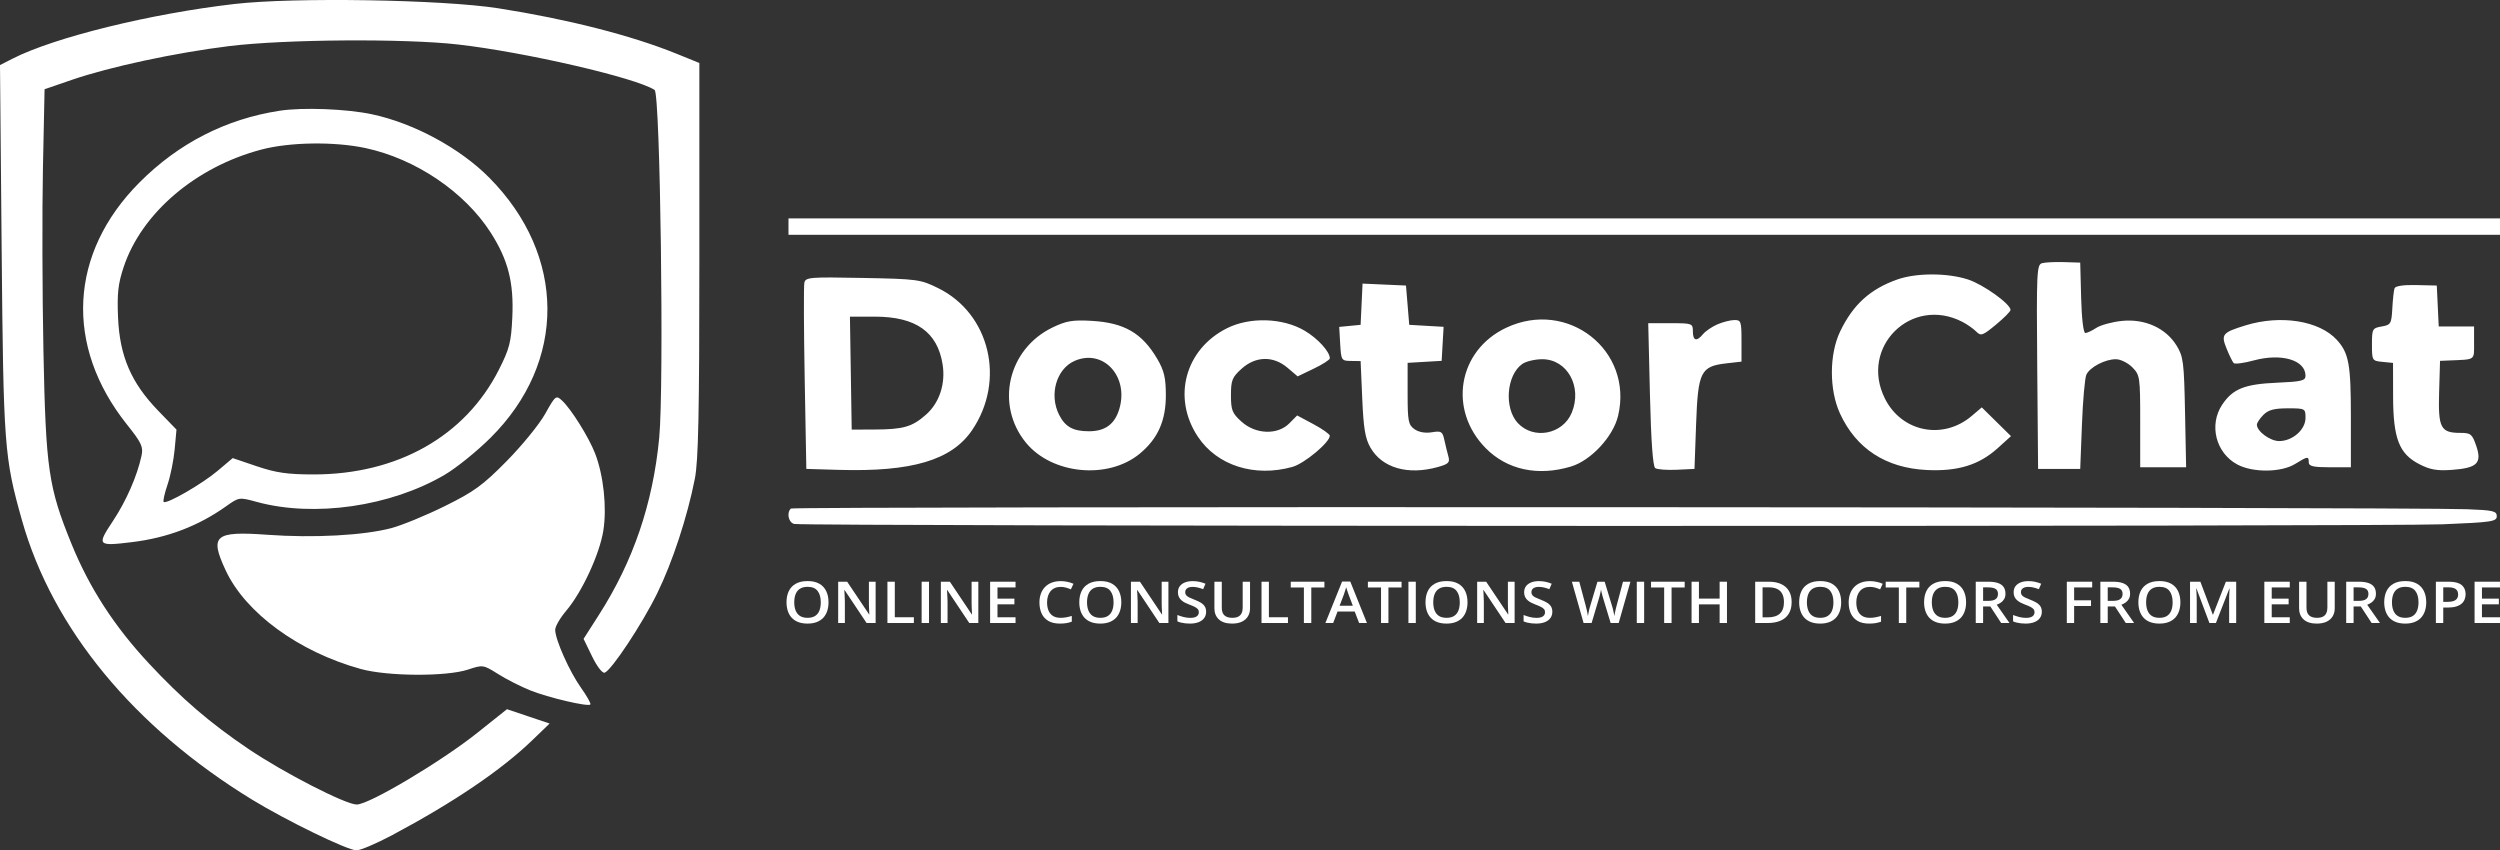 <?xml version="1.0" encoding="UTF-8"?> <svg xmlns="http://www.w3.org/2000/svg" viewBox="0 0 147 50" fill="none"><rect x="0" y="0" width="147" height="50" fill="#333333" stroke="none"/><path fill-rule="evenodd" clip-rule="evenodd" d="M13.8 0.233C8.849 0.804 3.191 2.197 0.739 3.449L0 3.826L0.097 14.64C0.202 26.247 0.251 26.902 1.292 30.593C3.085 36.954 7.871 42.764 14.819 47.016C16.84 48.252 20.43 49.998 20.958 50C21.189 50.001 22.128 49.602 23.045 49.114C26.675 47.18 29.464 45.292 31.287 43.536L32.317 42.544L29.809 41.701L28.094 43.069C25.947 44.782 21.706 47.306 20.975 47.306C20.323 47.306 16.687 45.441 14.615 44.042C12.349 42.513 10.691 41.089 8.752 39.006C6.717 36.821 5.26 34.57 4.207 31.987C2.849 28.655 2.693 27.589 2.554 20.64C2.486 17.252 2.473 12.402 2.525 9.863L2.621 5.247L4.216 4.698C6.442 3.931 10.338 3.096 13.488 2.709C16.759 2.308 23.783 2.258 26.922 2.615C30.856 3.061 37.416 4.578 38.492 5.29C38.825 5.511 39.052 22.72 38.762 25.742C38.391 29.613 37.236 33.001 35.212 36.161L34.314 37.565L34.816 38.599C35.099 39.183 35.42 39.599 35.552 39.555C35.952 39.421 37.754 36.7 38.643 34.888C39.541 33.057 40.417 30.391 40.857 28.149C41.065 27.09 41.122 24.33 41.122 15.253V3.704L39.795 3.165C37.136 2.085 33.386 1.128 29.305 0.488C26.016 -0.027 17.304 -0.171 13.8 0.233ZM16.447 6.511C13.281 6.996 10.495 8.423 8.193 10.737C4.063 14.888 3.783 20.34 7.463 24.959C8.321 26.035 8.433 26.273 8.323 26.788C8.068 27.986 7.423 29.458 6.632 30.649C5.684 32.077 5.728 32.125 7.762 31.877C9.843 31.624 11.658 30.933 13.294 29.77C14.054 29.23 14.061 29.229 15.105 29.514C18.478 30.435 22.981 29.783 26.155 27.913C26.834 27.514 28.044 26.537 28.843 25.742C33.33 21.287 33.3 15.022 28.77 10.449C27.05 8.713 24.333 7.244 21.871 6.719C20.386 6.402 17.801 6.303 16.447 6.511ZM15.357 8.798C11.503 9.819 8.323 12.533 7.271 15.702C6.942 16.695 6.88 17.256 6.942 18.686C7.04 20.944 7.715 22.509 9.294 24.142L10.377 25.261L10.271 26.416C10.213 27.052 10.024 27.988 9.85 28.497C9.677 29.006 9.575 29.462 9.624 29.512C9.78 29.67 11.881 28.46 12.798 27.684L13.683 26.936L15.099 27.416C16.233 27.799 16.898 27.896 18.431 27.897C23.37 27.901 27.357 25.649 29.335 21.738C29.959 20.505 30.055 20.128 30.124 18.658C30.22 16.614 29.878 15.277 28.853 13.677C27.317 11.281 24.434 9.335 21.49 8.706C19.654 8.314 17.037 8.353 15.357 8.798ZM46.363 13.806H147V12.843H46.363V13.806ZM120.075 15.475C119.761 15.561 119.742 15.974 119.789 21.57L119.84 27.572H122.317L122.418 24.972C122.472 23.543 122.59 22.218 122.679 22.029C122.885 21.588 123.777 21.122 124.413 21.122C124.685 21.122 125.118 21.335 125.376 21.594C125.828 22.051 125.844 22.157 125.844 24.771V27.476H128.544L128.48 24.25C128.422 21.287 128.381 20.968 127.981 20.317C127.345 19.285 126.111 18.73 124.764 18.87C124.188 18.93 123.513 19.115 123.262 19.28C123.012 19.446 122.722 19.582 122.617 19.582C122.504 19.582 122.403 18.729 122.371 17.512L122.317 15.442L121.364 15.412C120.84 15.396 120.26 15.424 120.075 15.475ZM111.56 16.434C109.965 16.997 108.958 17.913 108.203 19.485C107.555 20.832 107.552 22.926 108.193 24.318C109.146 26.386 110.891 27.52 113.299 27.637C115.12 27.725 116.368 27.34 117.459 26.357L118.246 25.646L116.529 23.954L115.936 24.458C114.25 25.892 111.817 25.405 110.834 23.438C109.32 20.412 112.386 17.376 115.39 18.926C115.668 19.07 116.033 19.325 116.2 19.494C116.477 19.774 116.576 19.74 117.361 19.09C117.833 18.7 118.219 18.31 118.219 18.226C118.219 17.873 116.623 16.729 115.719 16.434C114.509 16.039 112.676 16.039 111.56 16.434ZM47.295 16.63C47.254 16.824 47.264 19.365 47.316 22.277L47.412 27.572L49.318 27.628C53.619 27.755 55.958 27.059 57.157 25.296C59.143 22.379 58.21 18.45 55.176 16.948C54.124 16.427 53.956 16.405 50.725 16.343C47.599 16.282 47.364 16.302 47.295 16.63ZM80.004 19.1L78.746 19.222L78.803 20.22C78.859 21.186 78.879 21.218 79.433 21.224L80.004 21.231L80.1 23.439C80.175 25.188 80.275 25.786 80.582 26.32C81.272 27.518 82.789 27.954 84.549 27.46C85.177 27.284 85.266 27.194 85.164 26.835C85.099 26.605 84.993 26.169 84.927 25.866C84.82 25.37 84.749 25.326 84.19 25.418C83.806 25.481 83.419 25.412 83.17 25.235C82.81 24.98 82.768 24.763 82.768 23.143V21.335L84.769 21.218L84.884 19.217L82.863 19.1L82.672 16.79L80.118 16.676L80.004 19.1ZM140.798 16.954C140.756 17.076 140.697 17.608 140.668 18.137C140.618 19.039 140.58 19.104 140.043 19.197C139.497 19.292 139.471 19.34 139.471 20.257C139.471 21.201 139.482 21.219 140.091 21.278L140.71 21.339L140.714 23.3C140.72 25.787 141.064 26.679 142.253 27.292C142.892 27.621 143.299 27.692 144.179 27.628C145.661 27.52 145.951 27.232 145.602 26.214C145.365 25.524 145.28 25.454 144.675 25.454C143.51 25.454 143.358 25.166 143.42 23.066L143.474 21.218L144.046 21.194C145.581 21.129 145.475 21.206 145.475 20.159V19.196H143.397L143.283 16.79L142.078 16.762C141.321 16.744 140.845 16.816 140.798 16.954ZM50.08 25.261L51.414 25.256C53.125 25.25 53.638 25.101 54.458 24.374C55.237 23.683 55.606 22.562 55.426 21.428C55.124 19.517 53.851 18.619 51.445 18.619H49.976L50.08 25.261ZM61.884 19.258C59.264 20.523 58.508 23.802 60.322 26.026C61.852 27.9 65.168 28.217 67.029 26.667C68.089 25.784 68.556 24.728 68.552 23.225C68.549 22.209 68.449 21.79 68.049 21.107C67.156 19.584 66.106 18.975 64.184 18.866C63.067 18.803 62.693 18.867 61.884 19.258ZM72.145 19.301C69.676 20.538 68.912 23.394 70.438 25.682C71.568 27.378 73.768 28.078 75.997 27.453C76.7 27.256 78.195 26.007 78.192 25.621C78.191 25.529 77.758 25.223 77.231 24.941L76.272 24.428L75.812 24.893C75.122 25.59 73.833 25.545 73.003 24.796C72.452 24.299 72.38 24.119 72.38 23.24C72.38 22.36 72.452 22.181 73.003 21.684C73.832 20.935 74.869 20.913 75.708 21.626L76.302 22.131L77.248 21.677C77.768 21.428 78.194 21.154 78.194 21.07C78.194 20.678 77.49 19.905 76.717 19.447C75.433 18.687 73.493 18.625 72.145 19.301ZM88.568 19.27C85.728 20.605 85.133 24.094 87.36 26.352C88.615 27.626 90.426 28.016 92.371 27.433C93.549 27.079 94.852 25.677 95.144 24.451C96.055 20.612 92.189 17.566 88.568 19.27ZM100.97 19.078C100.656 19.217 100.281 19.473 100.137 19.648C99.763 20.103 99.541 20.042 99.541 19.485C99.541 19.018 99.501 19.004 98.228 19.004H96.916L97.016 23.192C97.082 25.934 97.189 27.43 97.328 27.525C97.444 27.606 98.011 27.649 98.588 27.622L99.636 27.572L99.731 24.929C99.843 21.848 99.998 21.538 101.521 21.364L102.4 21.264V20.038C102.4 18.892 102.371 18.812 101.971 18.819C101.735 18.823 101.285 18.94 100.97 19.078ZM132.038 19.132C130.668 19.554 130.582 19.661 130.927 20.507C131.085 20.898 131.272 21.277 131.341 21.349C131.41 21.421 131.938 21.352 132.514 21.195C134.148 20.751 135.564 21.169 135.564 22.095C135.564 22.384 135.329 22.441 133.896 22.503C131.984 22.584 131.285 22.864 130.663 23.798C129.871 24.987 130.292 26.641 131.559 27.314C132.473 27.801 134.132 27.785 134.949 27.282C135.697 26.822 135.755 26.814 135.755 27.186C135.755 27.413 136.019 27.476 136.994 27.476H138.232V24.504C138.232 21.422 138.113 20.764 137.41 19.989C136.382 18.857 134.107 18.494 132.038 19.132ZM63.196 21.216C62.114 21.683 61.674 23.214 62.28 24.399C62.642 25.105 63.103 25.358 64.034 25.358C64.985 25.358 65.551 24.941 65.817 24.043C66.385 22.129 64.87 20.493 63.196 21.216ZM89.507 21.403C88.577 22.061 88.431 23.997 89.246 24.874C90.174 25.872 91.891 25.543 92.419 24.267C93.05 22.739 92.159 21.122 90.684 21.122C90.256 21.122 89.726 21.248 89.507 21.403ZM32.055 24.336C31.711 24.951 30.694 26.199 29.795 27.11C28.389 28.536 27.882 28.905 26.16 29.757C25.059 30.302 23.644 30.884 23.015 31.052C21.392 31.483 18.445 31.643 15.726 31.445C12.617 31.22 12.31 31.482 13.271 33.54C14.438 36.044 17.573 38.331 21.215 39.337C22.794 39.773 26.253 39.791 27.52 39.371C28.393 39.082 28.416 39.085 29.294 39.637C29.783 39.945 30.629 40.375 31.174 40.593C32.244 41.022 34.572 41.569 34.714 41.425C34.762 41.377 34.514 40.934 34.163 40.441C33.483 39.483 32.652 37.621 32.645 37.036C32.642 36.841 32.934 36.335 33.294 35.911C34.228 34.809 35.258 32.582 35.477 31.194C35.691 29.837 35.489 27.951 34.993 26.666C34.625 25.713 33.576 24.036 33.044 23.549C32.694 23.229 32.658 23.257 32.055 24.336ZM133.086 24.395C132.876 24.607 132.705 24.867 132.705 24.972C132.705 25.362 133.483 25.935 134.013 25.935C134.801 25.935 135.564 25.265 135.564 24.573C135.564 24.019 135.548 24.01 134.516 24.01C133.721 24.01 133.375 24.103 133.086 24.395ZM46.501 29.903C46.242 30.165 46.363 30.722 46.697 30.808C47.248 30.949 140.165 30.969 143.617 30.829C146.518 30.711 146.81 30.668 146.81 30.352C146.81 30.048 146.594 29.998 145.046 29.942C141.342 29.808 46.633 29.77 46.501 29.903Z" fill="white"></path><path d="M48.717 35.416C48.717 35.603 48.691 35.773 48.64 35.928C48.589 36.08 48.513 36.212 48.41 36.323C48.308 36.432 48.18 36.517 48.026 36.577C47.872 36.637 47.691 36.667 47.484 36.667C47.273 36.667 47.09 36.637 46.935 36.577C46.781 36.517 46.653 36.432 46.55 36.321C46.45 36.211 46.373 36.078 46.323 35.924C46.273 35.77 46.247 35.6 46.247 35.413C46.247 35.162 46.292 34.944 46.381 34.758C46.471 34.571 46.608 34.426 46.791 34.323C46.975 34.219 47.207 34.167 47.488 34.167C47.762 34.167 47.99 34.218 48.172 34.321C48.354 34.424 48.49 34.569 48.58 34.756C48.672 34.943 48.717 35.162 48.717 35.416ZM46.702 35.416C46.702 35.603 46.73 35.765 46.785 35.903C46.841 36.039 46.925 36.144 47.04 36.218C47.156 36.291 47.303 36.328 47.484 36.328C47.666 36.328 47.814 36.291 47.928 36.218C48.043 36.144 48.127 36.039 48.181 35.903C48.235 35.765 48.262 35.603 48.262 35.416C48.262 35.131 48.2 34.909 48.076 34.748C47.953 34.587 47.757 34.505 47.488 34.505C47.307 34.505 47.158 34.542 47.042 34.615C46.926 34.688 46.841 34.793 46.785 34.929C46.73 35.064 46.702 35.227 46.702 35.416Z" fill="white"></path><path d="M51.487 36.633H50.955L49.662 34.695H49.645C49.65 34.76 49.654 34.83 49.658 34.903C49.663 34.976 49.666 35.051 49.669 35.129C49.672 35.206 49.675 35.285 49.678 35.364V36.633H49.284V34.205H49.813L51.105 36.13H51.117C51.115 36.074 51.112 36.009 51.108 35.936C51.105 35.863 51.101 35.787 51.097 35.71C51.095 35.631 51.093 35.555 51.092 35.482V34.205H51.487V36.633Z" fill="white"></path><path d="M52.181 36.633V34.205H52.614V36.294H53.735V36.633H52.181Z" fill="white"></path><path d="M54.192 36.633V34.205H54.626V36.633H54.192Z" fill="white"></path><path d="M57.526 36.633H56.993L55.7 34.695H55.684C55.688 34.76 55.693 34.83 55.696 34.903C55.701 34.976 55.705 35.051 55.707 35.129C55.711 35.206 55.714 35.285 55.716 35.364V36.633H55.322V34.205H55.852L57.142 36.13H57.155C57.153 36.074 57.15 36.009 57.146 35.936C57.142 35.863 57.139 35.787 57.136 35.71C57.133 35.631 57.131 35.555 57.13 35.482V34.205H57.526V36.633Z" fill="white"></path><path d="M59.714 36.633H58.219V34.205H59.714V34.541H58.652V35.2H59.647V35.534H58.652V36.296H59.714V36.633Z" fill="white"></path><path d="M62.37 34.509C62.244 34.509 62.13 34.53 62.031 34.572C61.932 34.614 61.848 34.675 61.779 34.755C61.711 34.833 61.658 34.929 61.623 35.042C61.586 35.154 61.568 35.28 61.568 35.421C61.568 35.609 61.597 35.771 61.655 35.907C61.713 36.043 61.801 36.147 61.919 36.22C62.036 36.292 62.186 36.328 62.367 36.328C62.478 36.328 62.587 36.318 62.693 36.298C62.799 36.278 62.909 36.251 63.022 36.217V36.555C62.915 36.594 62.806 36.622 62.697 36.64C62.587 36.658 62.461 36.667 62.318 36.667C62.048 36.667 61.824 36.615 61.646 36.512C61.469 36.409 61.337 36.264 61.249 36.077C61.162 35.89 61.119 35.67 61.119 35.419C61.119 35.235 61.147 35.067 61.202 34.914C61.257 34.761 61.338 34.63 61.444 34.519C61.55 34.407 61.68 34.321 61.836 34.261C61.992 34.2 62.171 34.17 62.372 34.17C62.504 34.17 62.634 34.184 62.762 34.212C62.891 34.238 63.01 34.276 63.12 34.326L62.968 34.655C62.876 34.615 62.781 34.581 62.681 34.552C62.581 34.523 62.477 34.509 62.37 34.509Z" fill="white"></path><path d="M65.933 35.416C65.933 35.603 65.907 35.773 65.855 35.928C65.805 36.08 65.728 36.212 65.626 36.323C65.523 36.432 65.395 36.517 65.241 36.577C65.087 36.637 64.906 36.667 64.699 36.667C64.489 36.667 64.306 36.637 64.15 36.577C63.996 36.517 63.868 36.432 63.766 36.321C63.665 36.211 63.589 36.078 63.538 35.924C63.488 35.77 63.462 35.6 63.462 35.413C63.462 35.162 63.507 34.944 63.596 34.758C63.686 34.571 63.823 34.426 64.006 34.323C64.19 34.219 64.422 34.167 64.703 34.167C64.978 34.167 65.206 34.218 65.387 34.321C65.569 34.424 65.705 34.569 65.796 34.756C65.887 34.943 65.933 35.162 65.933 35.416ZM63.917 35.416C63.917 35.603 63.945 35.765 64.001 35.903C64.056 36.039 64.141 36.144 64.255 36.218C64.371 36.291 64.519 36.328 64.699 36.328C64.881 36.328 65.029 36.291 65.144 36.218C65.258 36.144 65.342 36.039 65.396 35.903C65.451 35.765 65.478 35.603 65.478 35.416C65.478 35.131 65.415 34.909 65.291 34.748C65.169 34.587 64.972 34.505 64.703 34.505C64.522 34.505 64.374 34.542 64.257 34.615C64.141 34.688 64.056 34.793 64.001 34.929C63.945 35.064 63.917 35.227 63.917 35.416Z" fill="white"></path><path d="M68.703 36.633H68.17L66.877 34.695H66.861C66.865 34.76 66.87 34.83 66.873 34.903C66.878 34.976 66.882 35.051 66.884 35.129C66.888 35.206 66.891 35.285 66.893 35.364V36.633H66.499V34.205H67.029L68.32 36.13H68.332C68.33 36.074 68.327 36.009 68.323 35.936C68.32 35.863 68.316 35.787 68.312 35.71C68.31 35.631 68.308 35.555 68.307 35.482V34.205H68.703V36.633Z" fill="white"></path><path d="M70.92 35.972C70.92 36.116 70.881 36.24 70.804 36.344C70.728 36.449 70.619 36.528 70.476 36.584C70.334 36.639 70.164 36.667 69.966 36.667C69.87 36.667 69.778 36.662 69.69 36.652C69.602 36.642 69.519 36.627 69.441 36.608C69.364 36.589 69.293 36.565 69.23 36.537V36.162C69.337 36.205 69.457 36.244 69.589 36.279C69.722 36.314 69.856 36.331 69.993 36.331C70.106 36.331 70.198 36.318 70.272 36.291C70.346 36.264 70.402 36.225 70.438 36.175C70.474 36.124 70.492 36.065 70.492 35.997C70.492 35.925 70.471 35.864 70.429 35.815C70.386 35.765 70.323 35.719 70.237 35.678C70.153 35.636 70.047 35.591 69.919 35.544C69.833 35.511 69.75 35.475 69.67 35.434C69.592 35.393 69.522 35.345 69.461 35.289C69.4 35.234 69.351 35.169 69.315 35.093C69.28 35.017 69.262 34.928 69.262 34.825C69.262 34.687 69.298 34.57 69.369 34.472C69.441 34.375 69.542 34.3 69.672 34.248C69.803 34.196 69.956 34.17 70.131 34.17C70.269 34.17 70.399 34.183 70.521 34.21C70.644 34.236 70.764 34.274 70.882 34.323L70.745 34.644C70.636 34.602 70.531 34.57 70.429 34.545C70.328 34.521 70.224 34.509 70.118 34.509C70.027 34.509 69.949 34.522 69.885 34.547C69.822 34.572 69.773 34.608 69.739 34.655C69.707 34.7 69.69 34.755 69.69 34.818C69.69 34.889 69.709 34.949 69.746 34.997C69.785 35.045 69.844 35.089 69.923 35.129C70.004 35.168 70.107 35.212 70.234 35.261C70.379 35.317 70.503 35.375 70.604 35.436C70.706 35.497 70.784 35.57 70.838 35.655C70.893 35.739 70.92 35.845 70.92 35.972Z" fill="white"></path><path d="M73.502 34.205V35.776C73.502 35.946 73.463 36.097 73.385 36.231C73.308 36.365 73.191 36.472 73.034 36.55C72.878 36.628 72.681 36.667 72.444 36.667C72.106 36.667 71.848 36.585 71.671 36.422C71.495 36.258 71.407 36.041 71.407 35.77V34.205H71.841V35.735C71.841 35.938 71.892 36.087 71.996 36.183C72.1 36.279 72.254 36.328 72.46 36.328C72.602 36.328 72.718 36.305 72.807 36.26C72.897 36.213 72.963 36.145 73.005 36.057C73.049 35.967 73.07 35.859 73.07 35.733V34.205H73.502Z" fill="white"></path><path d="M74.177 36.633V34.205H74.611V36.294H75.732V36.633H74.177Z" fill="white"></path><path d="M77.104 36.633H76.669V34.544H75.896V34.205H77.875V34.544H77.104V36.633Z" fill="white"></path><path d="M79.916 36.633L79.657 35.959H78.648L78.39 36.633H77.933L78.915 34.195H79.396L80.376 36.633H79.916ZM79.546 35.617L79.294 34.953C79.285 34.923 79.271 34.883 79.253 34.831C79.235 34.778 79.217 34.724 79.199 34.67C79.181 34.614 79.166 34.568 79.154 34.531C79.142 34.576 79.127 34.627 79.109 34.683C79.092 34.739 79.075 34.791 79.058 34.84C79.043 34.888 79.03 34.926 79.022 34.953L78.769 35.617H79.546Z" fill="white"></path><path d="M81.64 36.633H81.205V34.544H80.432V34.205H82.411V34.544H81.64V36.633Z" fill="white"></path><path d="M82.816 36.633V34.205H83.249V36.633H82.816Z" fill="white"></path><path d="M86.29 35.416C86.29 35.603 86.264 35.773 86.212 35.928C86.162 36.08 86.085 36.212 85.983 36.323C85.88 36.432 85.752 36.517 85.598 36.577C85.444 36.637 85.263 36.667 85.056 36.667C84.846 36.667 84.663 36.637 84.507 36.577C84.353 36.517 84.225 36.432 84.123 36.321C84.022 36.211 83.946 36.078 83.895 35.924C83.845 35.77 83.82 35.6 83.82 35.413C83.82 35.162 83.864 34.944 83.953 34.758C84.043 34.571 84.18 34.426 84.363 34.323C84.547 34.219 84.779 34.167 85.06 34.167C85.335 34.167 85.563 34.218 85.745 34.321C85.926 34.424 86.062 34.569 86.153 34.756C86.244 34.943 86.29 35.162 86.29 35.416ZM84.275 35.416C84.275 35.603 84.302 35.765 84.358 35.903C84.413 36.039 84.498 36.144 84.612 36.218C84.728 36.291 84.876 36.328 85.056 36.328C85.238 36.328 85.386 36.291 85.501 36.218C85.615 36.144 85.699 36.039 85.754 35.903C85.808 35.765 85.835 35.603 85.835 35.416C85.835 35.131 85.773 34.909 85.649 34.748C85.526 34.587 85.33 34.505 85.06 34.505C84.879 34.505 84.731 34.542 84.614 34.615C84.499 34.688 84.413 34.793 84.358 34.929C84.302 35.064 84.275 35.227 84.275 35.416Z" fill="white"></path><path d="M89.06 36.633H88.527L87.234 34.695H87.218C87.223 34.76 87.227 34.83 87.231 34.903C87.235 34.976 87.239 35.051 87.241 35.129C87.245 35.206 87.248 35.285 87.25 35.364V36.633H86.857V34.205H87.386L88.677 36.13H88.689C88.687 36.074 88.684 36.009 88.68 35.936C88.677 35.863 88.673 35.787 88.669 35.71C88.667 35.631 88.665 35.555 88.664 35.482V34.205H89.06V36.633Z" fill="white"></path><path d="M91.277 35.972C91.277 36.116 91.239 36.24 91.162 36.344C91.085 36.449 90.976 36.528 90.833 36.584C90.691 36.639 90.521 36.667 90.323 36.667C90.227 36.667 90.135 36.662 90.047 36.652C89.96 36.642 89.876 36.627 89.798 36.608C89.721 36.589 89.651 36.565 89.587 36.537V36.162C89.694 36.205 89.814 36.244 89.946 36.279C90.079 36.314 90.213 36.331 90.351 36.331C90.463 36.331 90.555 36.318 90.629 36.291C90.704 36.264 90.759 36.225 90.795 36.175C90.831 36.124 90.849 36.065 90.849 35.997C90.849 35.925 90.828 35.864 90.786 35.815C90.744 35.765 90.68 35.719 90.594 35.678C90.51 35.636 90.404 35.591 90.277 35.544C90.19 35.511 90.107 35.475 90.028 35.434C89.949 35.393 89.879 35.345 89.818 35.289C89.757 35.234 89.708 35.169 89.672 35.093C89.637 35.017 89.62 34.928 89.62 34.825C89.62 34.687 89.655 34.57 89.726 34.472C89.798 34.375 89.899 34.3 90.029 34.248C90.16 34.196 90.314 34.17 90.488 34.17C90.626 34.17 90.756 34.183 90.878 34.21C91.001 34.236 91.121 34.274 91.239 34.323L91.102 34.644C90.993 34.602 90.888 34.57 90.786 34.545C90.685 34.521 90.581 34.509 90.475 34.509C90.384 34.509 90.306 34.522 90.242 34.547C90.178 34.572 90.13 34.608 90.096 34.655C90.064 34.7 90.047 34.755 90.047 34.818C90.047 34.889 90.066 34.949 90.103 34.997C90.142 35.045 90.201 35.089 90.28 35.129C90.361 35.168 90.465 35.212 90.591 35.261C90.737 35.317 90.86 35.375 90.961 35.436C91.063 35.497 91.141 35.57 91.196 35.655C91.25 35.739 91.277 35.845 91.277 35.972Z" fill="white"></path><path d="M95.869 34.205L95.179 36.633H94.706L94.266 35.178C94.254 35.143 94.243 35.101 94.229 35.052C94.216 35.003 94.203 34.953 94.189 34.903C94.177 34.852 94.167 34.805 94.157 34.763C94.148 34.72 94.142 34.687 94.139 34.663C94.136 34.687 94.131 34.719 94.123 34.761C94.114 34.803 94.104 34.85 94.092 34.901C94.081 34.951 94.069 35.001 94.056 35.05C94.043 35.099 94.031 35.142 94.02 35.18L93.587 36.633H93.115L92.427 34.205H92.862L93.243 35.629C93.255 35.674 93.267 35.723 93.279 35.776C93.293 35.828 93.305 35.881 93.316 35.934C93.328 35.987 93.338 36.039 93.348 36.09C93.358 36.14 93.365 36.185 93.371 36.227C93.377 36.184 93.385 36.138 93.395 36.087C93.405 36.035 93.415 35.982 93.426 35.929C93.438 35.875 93.45 35.823 93.462 35.773C93.475 35.723 93.488 35.678 93.501 35.639L93.931 34.205H94.354L94.793 35.644C94.806 35.684 94.819 35.73 94.831 35.781C94.844 35.832 94.856 35.884 94.868 35.938C94.88 35.99 94.891 36.042 94.901 36.092C94.91 36.142 94.918 36.187 94.924 36.227C94.933 36.172 94.944 36.11 94.957 36.041C94.97 35.971 94.985 35.9 95.002 35.828C95.019 35.756 95.036 35.689 95.053 35.629L95.432 34.205H95.869Z" fill="white"></path><path d="M96.243 36.633V34.205H96.676V36.633H96.243Z" fill="white"></path><path d="M98.288 36.633H97.853V34.544H97.081V34.205H99.059V34.544H98.288V36.633Z" fill="white"></path><path d="M101.546 36.633H101.114V35.537H99.897V36.633H99.464V34.205H99.897V35.198H101.114V34.205H101.546V36.633Z" fill="white"></path><path d="M105.349 35.396C105.349 35.669 105.293 35.898 105.183 36.082C105.072 36.265 104.911 36.403 104.7 36.495C104.49 36.587 104.236 36.633 103.938 36.633H103.205V34.205H104.018C104.291 34.205 104.527 34.25 104.726 34.341C104.924 34.431 105.078 34.564 105.186 34.742C105.294 34.917 105.349 35.136 105.349 35.396ZM104.897 35.407C104.897 35.208 104.863 35.044 104.794 34.916C104.727 34.787 104.627 34.692 104.495 34.63C104.363 34.567 104.201 34.535 104.009 34.535H103.639V36.3H103.945C104.264 36.3 104.503 36.225 104.661 36.075C104.818 35.926 104.897 35.703 104.897 35.407Z" fill="white"></path><path d="M108.261 35.416C108.261 35.603 108.235 35.773 108.183 35.928C108.133 36.08 108.056 36.212 107.954 36.323C107.852 36.432 107.724 36.517 107.57 36.577C107.415 36.637 107.235 36.667 107.028 36.667C106.817 36.667 106.634 36.637 106.479 36.577C106.325 36.517 106.197 36.432 106.094 36.321C105.993 36.211 105.917 36.078 105.867 35.924C105.816 35.77 105.791 35.6 105.791 35.413C105.791 35.162 105.835 34.944 105.924 34.758C106.015 34.571 106.151 34.426 106.335 34.323C106.519 34.219 106.751 34.167 107.031 34.167C107.306 34.167 107.534 34.218 107.716 34.321C107.897 34.424 108.034 34.569 108.124 34.756C108.216 34.943 108.261 35.162 108.261 35.416ZM106.246 35.416C106.246 35.603 106.274 35.765 106.329 35.903C106.385 36.039 106.469 36.144 106.584 36.218C106.699 36.291 106.847 36.328 107.028 36.328C107.21 36.328 107.358 36.291 107.472 36.218C107.587 36.144 107.671 36.039 107.725 35.903C107.779 35.765 107.806 35.603 107.806 35.416C107.806 35.131 107.744 34.909 107.62 34.748C107.497 34.587 107.301 34.505 107.031 34.505C106.851 34.505 106.702 34.542 106.585 34.615C106.47 34.688 106.385 34.793 106.329 34.929C106.274 35.064 106.246 35.227 106.246 35.416Z" fill="white"></path><path d="M109.953 34.509C109.827 34.509 109.713 34.53 109.614 34.572C109.515 34.614 109.431 34.675 109.362 34.755C109.294 34.833 109.242 34.929 109.206 35.042C109.169 35.154 109.151 35.28 109.151 35.421C109.151 35.609 109.18 35.771 109.238 35.907C109.296 36.043 109.384 36.147 109.502 36.22C109.62 36.292 109.769 36.328 109.95 36.328C110.061 36.328 110.17 36.318 110.276 36.298C110.382 36.278 110.492 36.251 110.605 36.217V36.555C110.498 36.594 110.389 36.622 110.28 36.64C110.17 36.658 110.044 36.667 109.901 36.667C109.631 36.667 109.407 36.615 109.229 36.512C109.052 36.409 108.919 36.264 108.832 36.077C108.745 35.89 108.702 35.67 108.702 35.419C108.702 35.235 108.73 35.067 108.785 34.914C108.84 34.761 108.921 34.63 109.027 34.519C109.133 34.407 109.263 34.321 109.418 34.261C109.575 34.2 109.754 34.17 109.955 34.17C110.087 34.17 110.217 34.184 110.345 34.212C110.474 34.238 110.593 34.276 110.703 34.326L110.551 34.655C110.459 34.615 110.364 34.581 110.264 34.552C110.164 34.523 110.06 34.509 109.953 34.509Z" fill="white"></path><path d="M112.087 36.633H111.652V34.544H110.879V34.205H112.859V34.544H112.087V36.633Z" fill="white"></path><path d="M115.606 35.416C115.606 35.603 115.581 35.773 115.529 35.928C115.478 36.08 115.402 36.212 115.3 36.323C115.197 36.432 115.069 36.517 114.915 36.577C114.761 36.637 114.581 36.667 114.373 36.667C114.163 36.667 113.98 36.637 113.825 36.577C113.67 36.517 113.542 36.432 113.44 36.321C113.339 36.211 113.263 36.078 113.212 35.924C113.162 35.77 113.136 35.6 113.136 35.413C113.136 35.162 113.181 34.944 113.27 34.758C113.36 34.571 113.497 34.426 113.68 34.323C113.864 34.219 114.097 34.167 114.377 34.167C114.651 34.167 114.879 34.218 115.061 34.321C115.243 34.424 115.379 34.569 115.469 34.756C115.561 34.943 115.606 35.162 115.606 35.416ZM113.591 35.416C113.591 35.603 113.619 35.765 113.674 35.903C113.73 36.039 113.815 36.144 113.929 36.218C114.045 36.291 114.193 36.328 114.373 36.328C114.555 36.328 114.703 36.291 114.817 36.218C114.932 36.144 115.016 36.039 115.07 35.903C115.124 35.765 115.151 35.603 115.151 35.416C115.151 35.131 115.09 34.909 114.966 34.748C114.843 34.587 114.647 34.505 114.377 34.505C114.196 34.505 114.048 34.542 113.931 34.615C113.816 34.688 113.73 34.793 113.674 34.929C113.619 35.064 113.591 35.227 113.591 35.416Z" fill="white"></path><path d="M116.916 34.205C117.143 34.205 117.331 34.23 117.479 34.281C117.628 34.332 117.739 34.41 117.811 34.514C117.885 34.618 117.921 34.75 117.921 34.911C117.921 35.031 117.897 35.132 117.849 35.217C117.801 35.301 117.738 35.37 117.66 35.426C117.582 35.481 117.498 35.526 117.409 35.559L118.158 36.633H117.669L117.031 35.66H116.607V36.633H116.174V34.205H116.916ZM116.887 34.537H116.607V35.331H116.907C117.108 35.331 117.254 35.297 117.344 35.228C117.435 35.16 117.481 35.058 117.481 34.924C117.481 34.783 117.432 34.684 117.335 34.625C117.238 34.566 117.089 34.537 116.887 34.537Z" fill="white"></path><path d="M120.059 35.972C120.059 36.116 120.021 36.24 119.944 36.344C119.868 36.449 119.758 36.528 119.615 36.584C119.473 36.639 119.303 36.667 119.106 36.667C119.01 36.667 118.918 36.662 118.83 36.652C118.742 36.642 118.659 36.627 118.581 36.608C118.504 36.589 118.433 36.565 118.369 36.537V36.162C118.477 36.205 118.596 36.244 118.728 36.279C118.861 36.314 118.996 36.331 119.133 36.331C119.245 36.331 119.338 36.318 119.411 36.291C119.486 36.264 119.541 36.225 119.577 36.175C119.614 36.124 119.632 36.065 119.632 35.997C119.632 35.925 119.611 35.864 119.568 35.815C119.526 35.765 119.462 35.719 119.377 35.678C119.293 35.636 119.187 35.591 119.059 35.544C118.972 35.511 118.889 35.475 118.81 35.434C118.732 35.393 118.662 35.345 118.6 35.289C118.539 35.234 118.49 35.169 118.454 35.093C118.419 35.017 118.402 34.928 118.402 34.825C118.402 34.687 118.437 34.57 118.508 34.472C118.581 34.375 118.682 34.3 118.812 34.248C118.943 34.196 119.096 34.17 119.27 34.17C119.409 34.17 119.539 34.183 119.66 34.21C119.783 34.236 119.903 34.274 120.022 34.323L119.884 34.644C119.776 34.602 119.671 34.57 119.568 34.545C119.467 34.521 119.364 34.509 119.258 34.509C119.166 34.509 119.088 34.522 119.025 34.547C118.961 34.572 118.912 34.608 118.879 34.655C118.846 34.7 118.83 34.755 118.83 34.818C118.83 34.889 118.849 34.949 118.886 34.997C118.924 35.045 118.983 35.089 119.063 35.129C119.143 35.168 119.247 35.212 119.373 35.261C119.519 35.317 119.642 35.375 119.743 35.436C119.846 35.497 119.924 35.57 119.978 35.655C120.032 35.739 120.059 35.845 120.059 35.972Z" fill="white"></path><path d="M121.959 36.633H121.529V34.205H123.021V34.541H121.959V35.298H122.952V35.632H121.959V36.633Z" fill="white"></path><path d="M124.243 34.205C124.471 34.205 124.659 34.23 124.806 34.281C124.956 34.332 125.067 34.41 125.139 34.514C125.212 34.618 125.249 34.75 125.249 34.911C125.249 35.031 125.225 35.132 125.177 35.217C125.129 35.301 125.065 35.37 124.987 35.426C124.909 35.481 124.825 35.526 124.736 35.559L125.486 36.633H124.996L124.359 35.66H123.934V36.633H123.501V34.205H124.243ZM124.214 34.537H123.934V35.331H124.234C124.435 35.331 124.581 35.297 124.671 35.228C124.763 35.16 124.808 35.058 124.808 34.924C124.808 34.783 124.76 34.684 124.662 34.625C124.566 34.566 124.416 34.537 124.214 34.537Z" fill="white"></path><path d="M128.207 35.416C128.207 35.603 128.181 35.773 128.129 35.928C128.078 36.08 128.002 36.212 127.9 36.323C127.797 36.432 127.669 36.517 127.515 36.577C127.361 36.637 127.18 36.667 126.973 36.667C126.763 36.667 126.58 36.637 126.424 36.577C126.27 36.517 126.142 36.432 126.04 36.321C125.939 36.211 125.863 36.078 125.812 35.924C125.762 35.77 125.737 35.6 125.737 35.413C125.737 35.162 125.781 34.944 125.87 34.758C125.96 34.571 126.097 34.426 126.28 34.323C126.464 34.219 126.697 34.167 126.977 34.167C127.251 34.167 127.48 34.218 127.661 34.321C127.843 34.424 127.979 34.569 128.069 34.756C128.161 34.943 128.207 35.162 128.207 35.416ZM126.192 35.416C126.192 35.603 126.219 35.765 126.275 35.903C126.33 36.039 126.415 36.144 126.529 36.218C126.645 36.291 126.793 36.328 126.973 36.328C127.155 36.328 127.303 36.291 127.418 36.218C127.532 36.144 127.616 36.039 127.67 35.903C127.725 35.765 127.751 35.603 127.751 35.416C127.751 35.131 127.689 34.909 127.566 34.748C127.443 34.587 127.246 34.505 126.977 34.505C126.796 34.505 126.648 34.542 126.531 34.615C126.415 34.688 126.33 34.793 126.275 34.929C126.219 35.064 126.192 35.227 126.192 35.416Z" fill="white"></path><path d="M129.913 36.633L129.153 34.605H129.137C129.14 34.651 129.144 34.712 129.149 34.791C129.154 34.87 129.158 34.954 129.162 35.044C129.166 35.133 129.167 35.219 129.167 35.301V36.633H128.774V34.205H129.382L130.113 36.144H130.124L130.881 34.205H131.488V36.633H131.074V35.281C131.074 35.207 131.075 35.127 131.077 35.041C131.081 34.954 131.085 34.872 131.089 34.794C131.093 34.717 131.097 34.655 131.099 34.608H131.085L130.296 36.633H129.913Z" fill="white"></path><path d="M134.638 36.633H133.143V34.205H134.638V34.541H133.577V35.2H134.571V35.534H133.577V36.296H134.638V36.633Z" fill="white"></path><path d="M137.282 34.205V35.776C137.282 35.946 137.243 36.097 137.165 36.231C137.088 36.365 136.971 36.472 136.814 36.55C136.658 36.628 136.461 36.667 136.224 36.667C135.886 36.667 135.628 36.585 135.451 36.422C135.275 36.258 135.187 36.041 135.187 35.77V34.205H135.621V35.735C135.621 35.938 135.673 36.087 135.776 36.183C135.88 36.279 136.034 36.328 136.24 36.328C136.382 36.328 136.498 36.305 136.587 36.26C136.677 36.213 136.743 36.145 136.785 36.057C136.829 35.967 136.85 35.859 136.85 35.733V34.205H137.282Z" fill="white"></path><path d="M138.699 34.205C138.927 34.205 139.115 34.23 139.263 34.281C139.412 34.332 139.523 34.41 139.595 34.514C139.668 34.618 139.705 34.75 139.705 34.911C139.705 35.031 139.681 35.132 139.633 35.217C139.585 35.301 139.522 35.37 139.443 35.426C139.365 35.481 139.281 35.526 139.192 35.559L139.942 36.633H139.452L138.815 35.66H138.391V36.633H137.957V34.205H138.699ZM138.671 34.537H138.391V35.331H138.69C138.891 35.331 139.037 35.297 139.127 35.228C139.219 35.16 139.264 35.058 139.264 34.924C139.264 34.783 139.216 34.684 139.118 34.625C139.022 34.566 138.873 34.537 138.671 34.537Z" fill="white"></path><path d="M142.663 35.416C142.663 35.603 142.637 35.773 142.585 35.928C142.535 36.08 142.458 36.212 142.356 36.323C142.254 36.432 142.125 36.517 141.971 36.577C141.817 36.637 141.637 36.667 141.429 36.667C141.219 36.667 141.036 36.637 140.881 36.577C140.726 36.517 140.598 36.432 140.496 36.321C140.395 36.211 140.319 36.078 140.268 35.924C140.218 35.77 140.192 35.6 140.192 35.413C140.192 35.162 140.237 34.944 140.326 34.758C140.417 34.571 140.553 34.426 140.736 34.323C140.92 34.219 141.153 34.167 141.433 34.167C141.708 34.167 141.936 34.218 142.118 34.321C142.299 34.424 142.435 34.569 142.525 34.756C142.617 34.943 142.663 35.162 142.663 35.416ZM140.648 35.416C140.648 35.603 140.675 35.765 140.731 35.903C140.786 36.039 140.871 36.144 140.985 36.218C141.101 36.291 141.249 36.328 141.429 36.328C141.611 36.328 141.759 36.291 141.874 36.218C141.988 36.144 142.072 36.039 142.126 35.903C142.181 35.765 142.208 35.603 142.208 35.416C142.208 35.131 142.146 34.909 142.022 34.748C141.899 34.587 141.703 34.505 141.433 34.505C141.252 34.505 141.104 34.542 140.987 34.615C140.871 34.688 140.786 34.793 140.731 34.929C140.675 35.064 140.648 35.227 140.648 35.416Z" fill="white"></path><path d="M143.997 34.205C144.338 34.205 144.587 34.269 144.743 34.398C144.899 34.526 144.978 34.706 144.978 34.938C144.978 35.043 144.959 35.143 144.923 35.238C144.888 35.332 144.831 35.416 144.75 35.489C144.669 35.561 144.563 35.618 144.43 35.66C144.299 35.702 144.137 35.723 143.945 35.723H143.663V36.633H143.23V34.205H143.997ZM143.968 34.535H143.663V35.391H143.9C144.036 35.391 144.151 35.377 144.246 35.348C144.341 35.318 144.414 35.271 144.463 35.206C144.512 35.142 144.537 35.057 144.537 34.953C144.537 34.812 144.491 34.707 144.398 34.639C144.306 34.57 144.163 34.535 143.968 34.535Z" fill="white"></path><path d="M147 36.633H145.505V34.205H147V34.541H145.938V35.2H146.933V35.534H145.938V36.296H147V36.633Z" fill="white"></path></svg> 